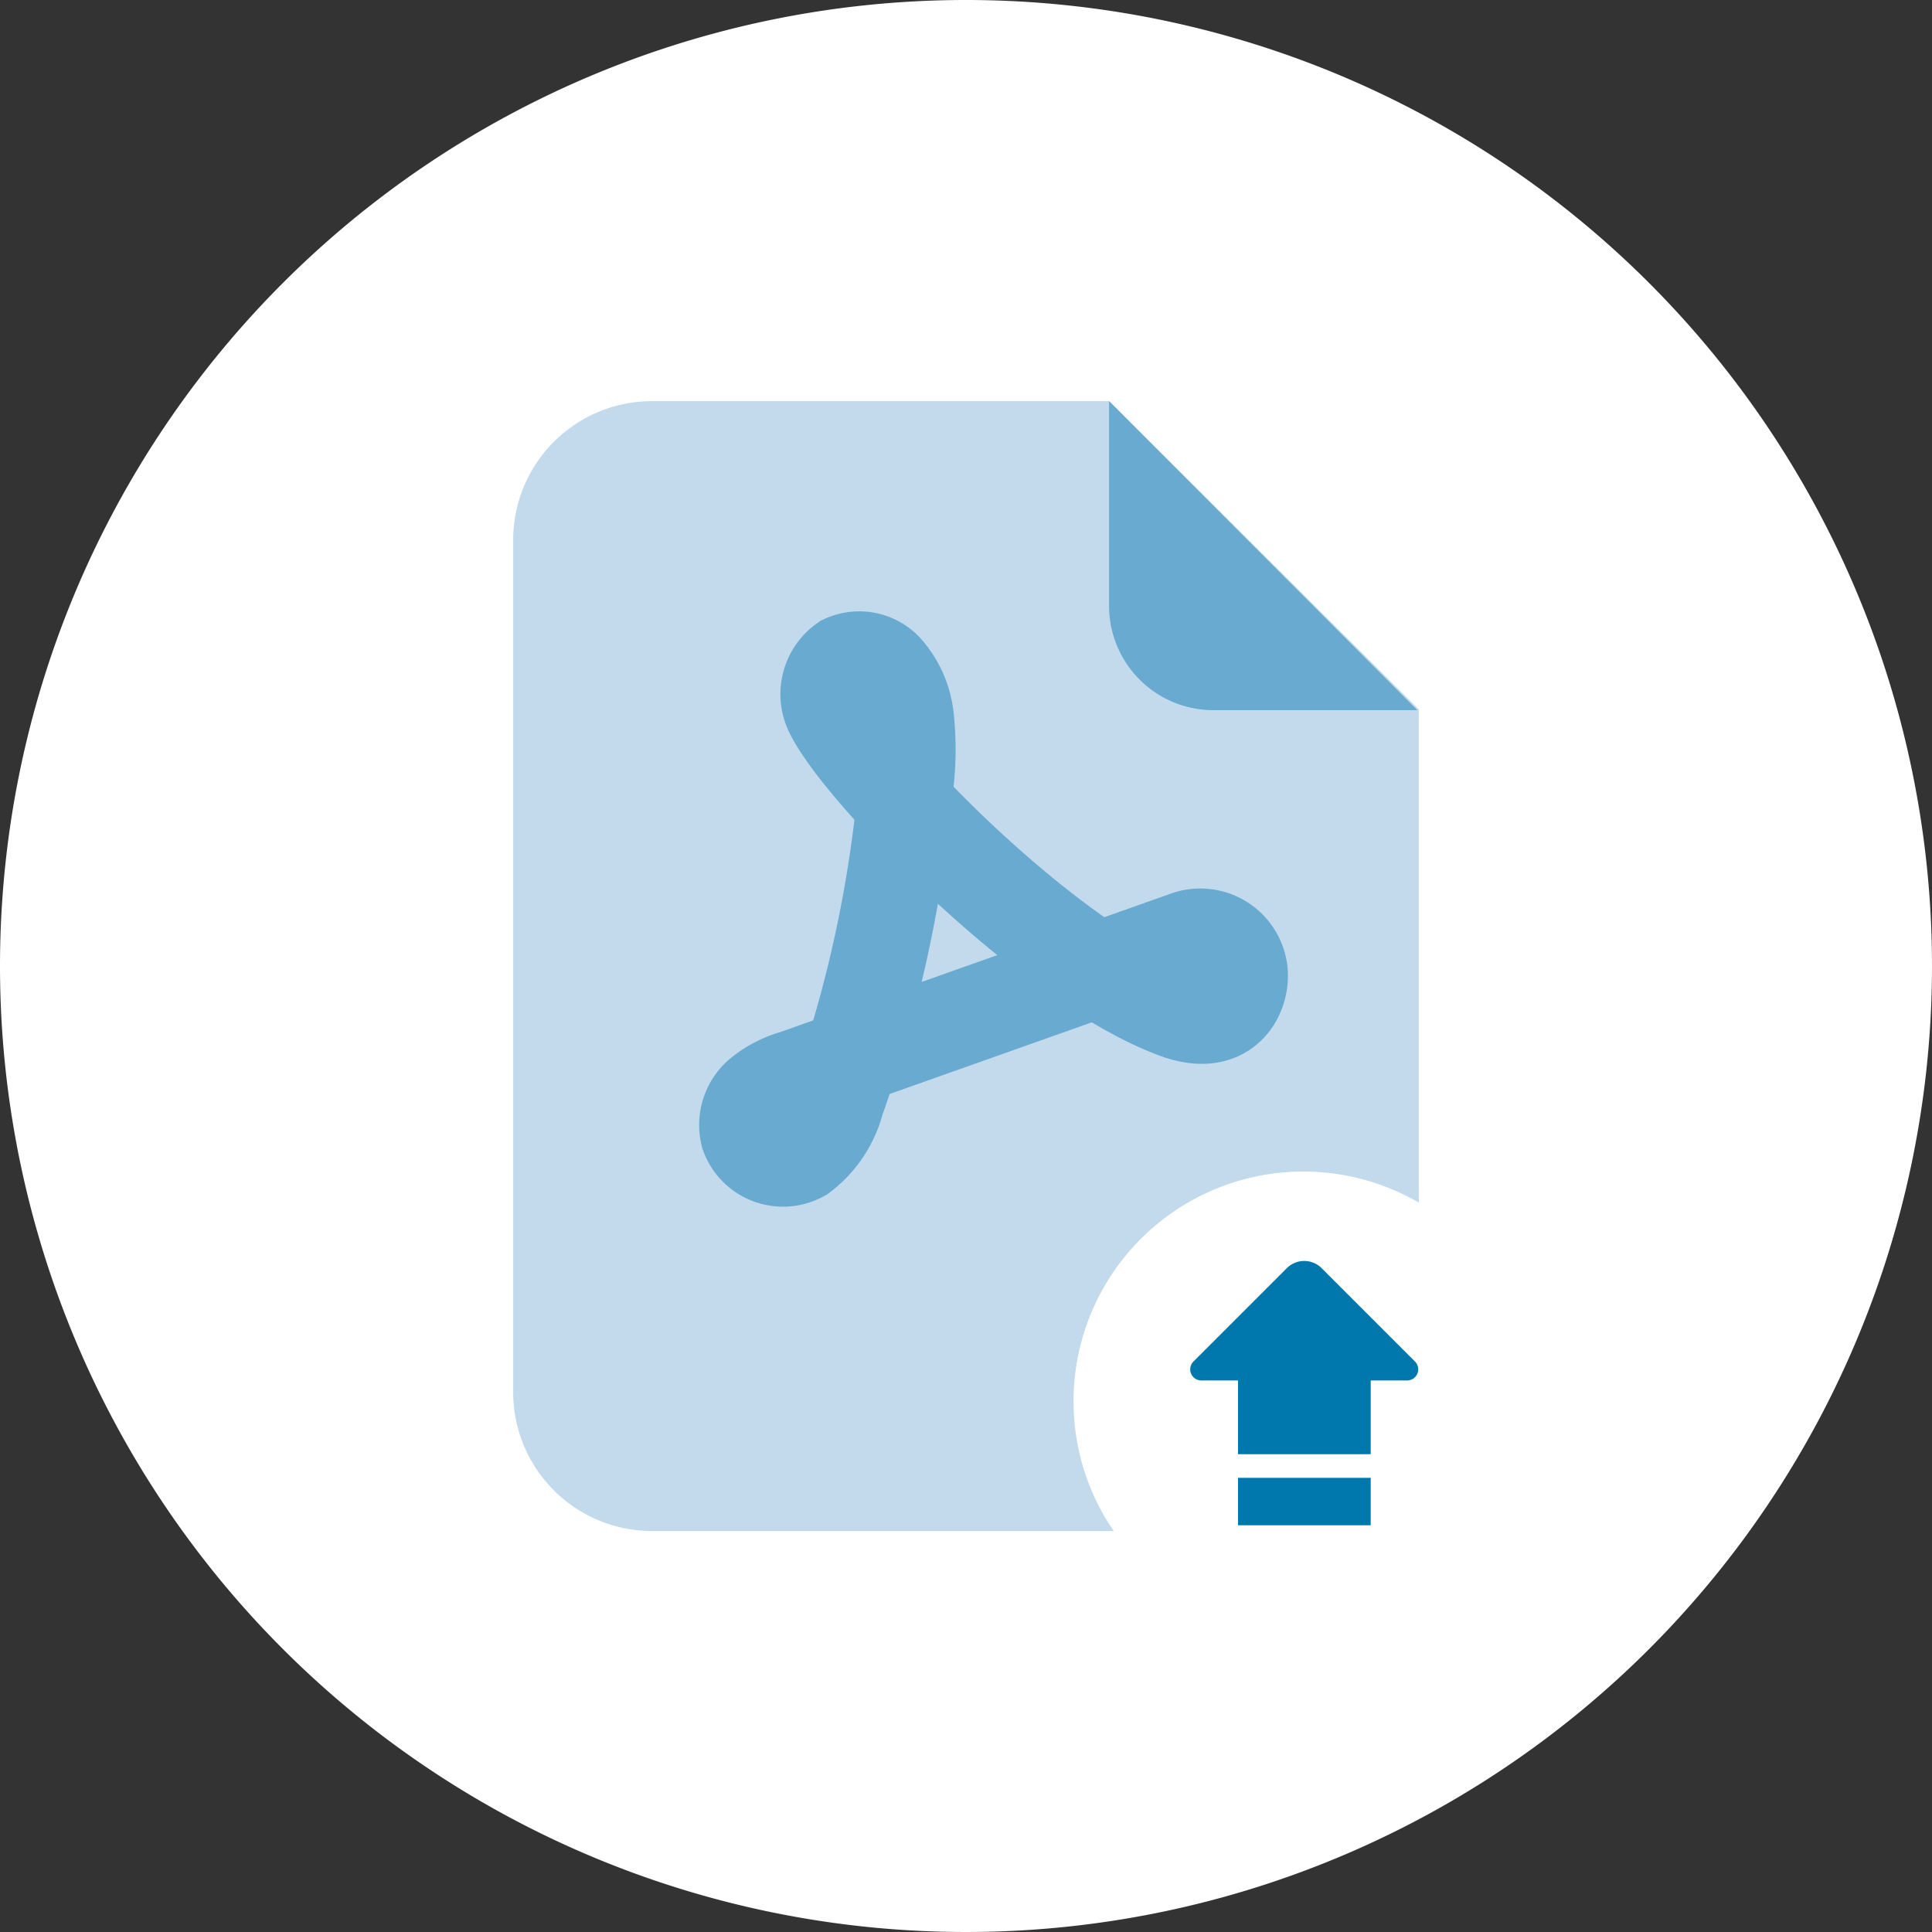 <svg xmlns="http://www.w3.org/2000/svg" width="40" height="40" viewBox="0 0 40 40">
  <rect x="0" y="0" width="40" height="40" fill="#333333" stroke="none"/>
  <g id="PDF" transform="translate(-127 -3241)">
    <g id="Publish_in_PDF" data-name="Publish in PDF">
      <path id="Path_8302" data-name="Path 8302" d="M20,0A20,20,0,1,1,0,20,20,20,0,0,1,20,0Z" transform="translate(127 3241)" fill="#fff"/>
    </g>
    <g id="Use_Cases_-_Business_Sessions_-_Distribute_PDF" data-name="Use Cases - Business Sessions - Distribute PDF" transform="translate(126.181 3241.623)">
      <path id="Path_7149" data-name="Path 7149" d="M23.045,28.392a4.759,4.759,0,0,1,7.149-4.116V14.064L23.781,7.682H14.319a2.875,2.875,0,0,0-2.875,2.875V28.2a2.875,2.875,0,0,0,2.875,2.875h9.559a4.728,4.728,0,0,1-.832-2.681Z" transform="translate(0 0)" fill="#c2daec"/>
      <path id="Path_7150" data-name="Path 7150" d="M37.316,14.08H41.56l-6.383-6.4v4.243A2.16,2.16,0,0,0,37.316,14.08Z" transform="translate(-11.396 0)" fill="#68aad0"/>
      <path id="Path_7151" data-name="Path 7151" d="M29.654,25.248c-2.619-.945-6.561-4.979-7.149-6.214a.817.817,0,0,1,.26-1.021.74.74,0,0,1,.888.214,1.767,1.767,0,0,1,.4.975,6.071,6.071,0,0,1-.026,1.46A26.659,26.659,0,0,1,22.613,27.1a2.042,2.042,0,0,1-.74,1.108.776.776,0,0,1-1.108-.414.812.812,0,0,1,.245-.8,1.945,1.945,0,0,1,.725-.383l8.139-2.885a.832.832,0,0,1,1.083.664C31.023,24.809,30.726,25.636,29.654,25.248Z" transform="translate(-4.464 -4.929)" fill="none" stroke="#68aad0" stroke-linecap="round" stroke-miterlimit="10" stroke-width="1.965"/>
      <rect id="Rectangle_1701" data-name="Rectangle 1701" width="2.747" height="1.552" transform="translate(26.451 27.933)" fill="#0078ae"/>
      <path id="Path_7152" data-name="Path 7152" d="M40.4,42.09l-1.92,1.92a.23.23,0,0,0,.163.393h4.259a.23.23,0,0,0,.163-.393l-1.92-1.92a.511.511,0,0,0-.745,0Z" transform="translate(-12.951 -16.445)" fill="#0078ae"/>
      <line id="Line_483" data-name="Line 483" x2="2.747" transform="translate(26.451 30.465)" fill="none" stroke="#0078ae" stroke-miterlimit="10" stroke-width="0.982"/>
    </g>
  </g>
</svg>
